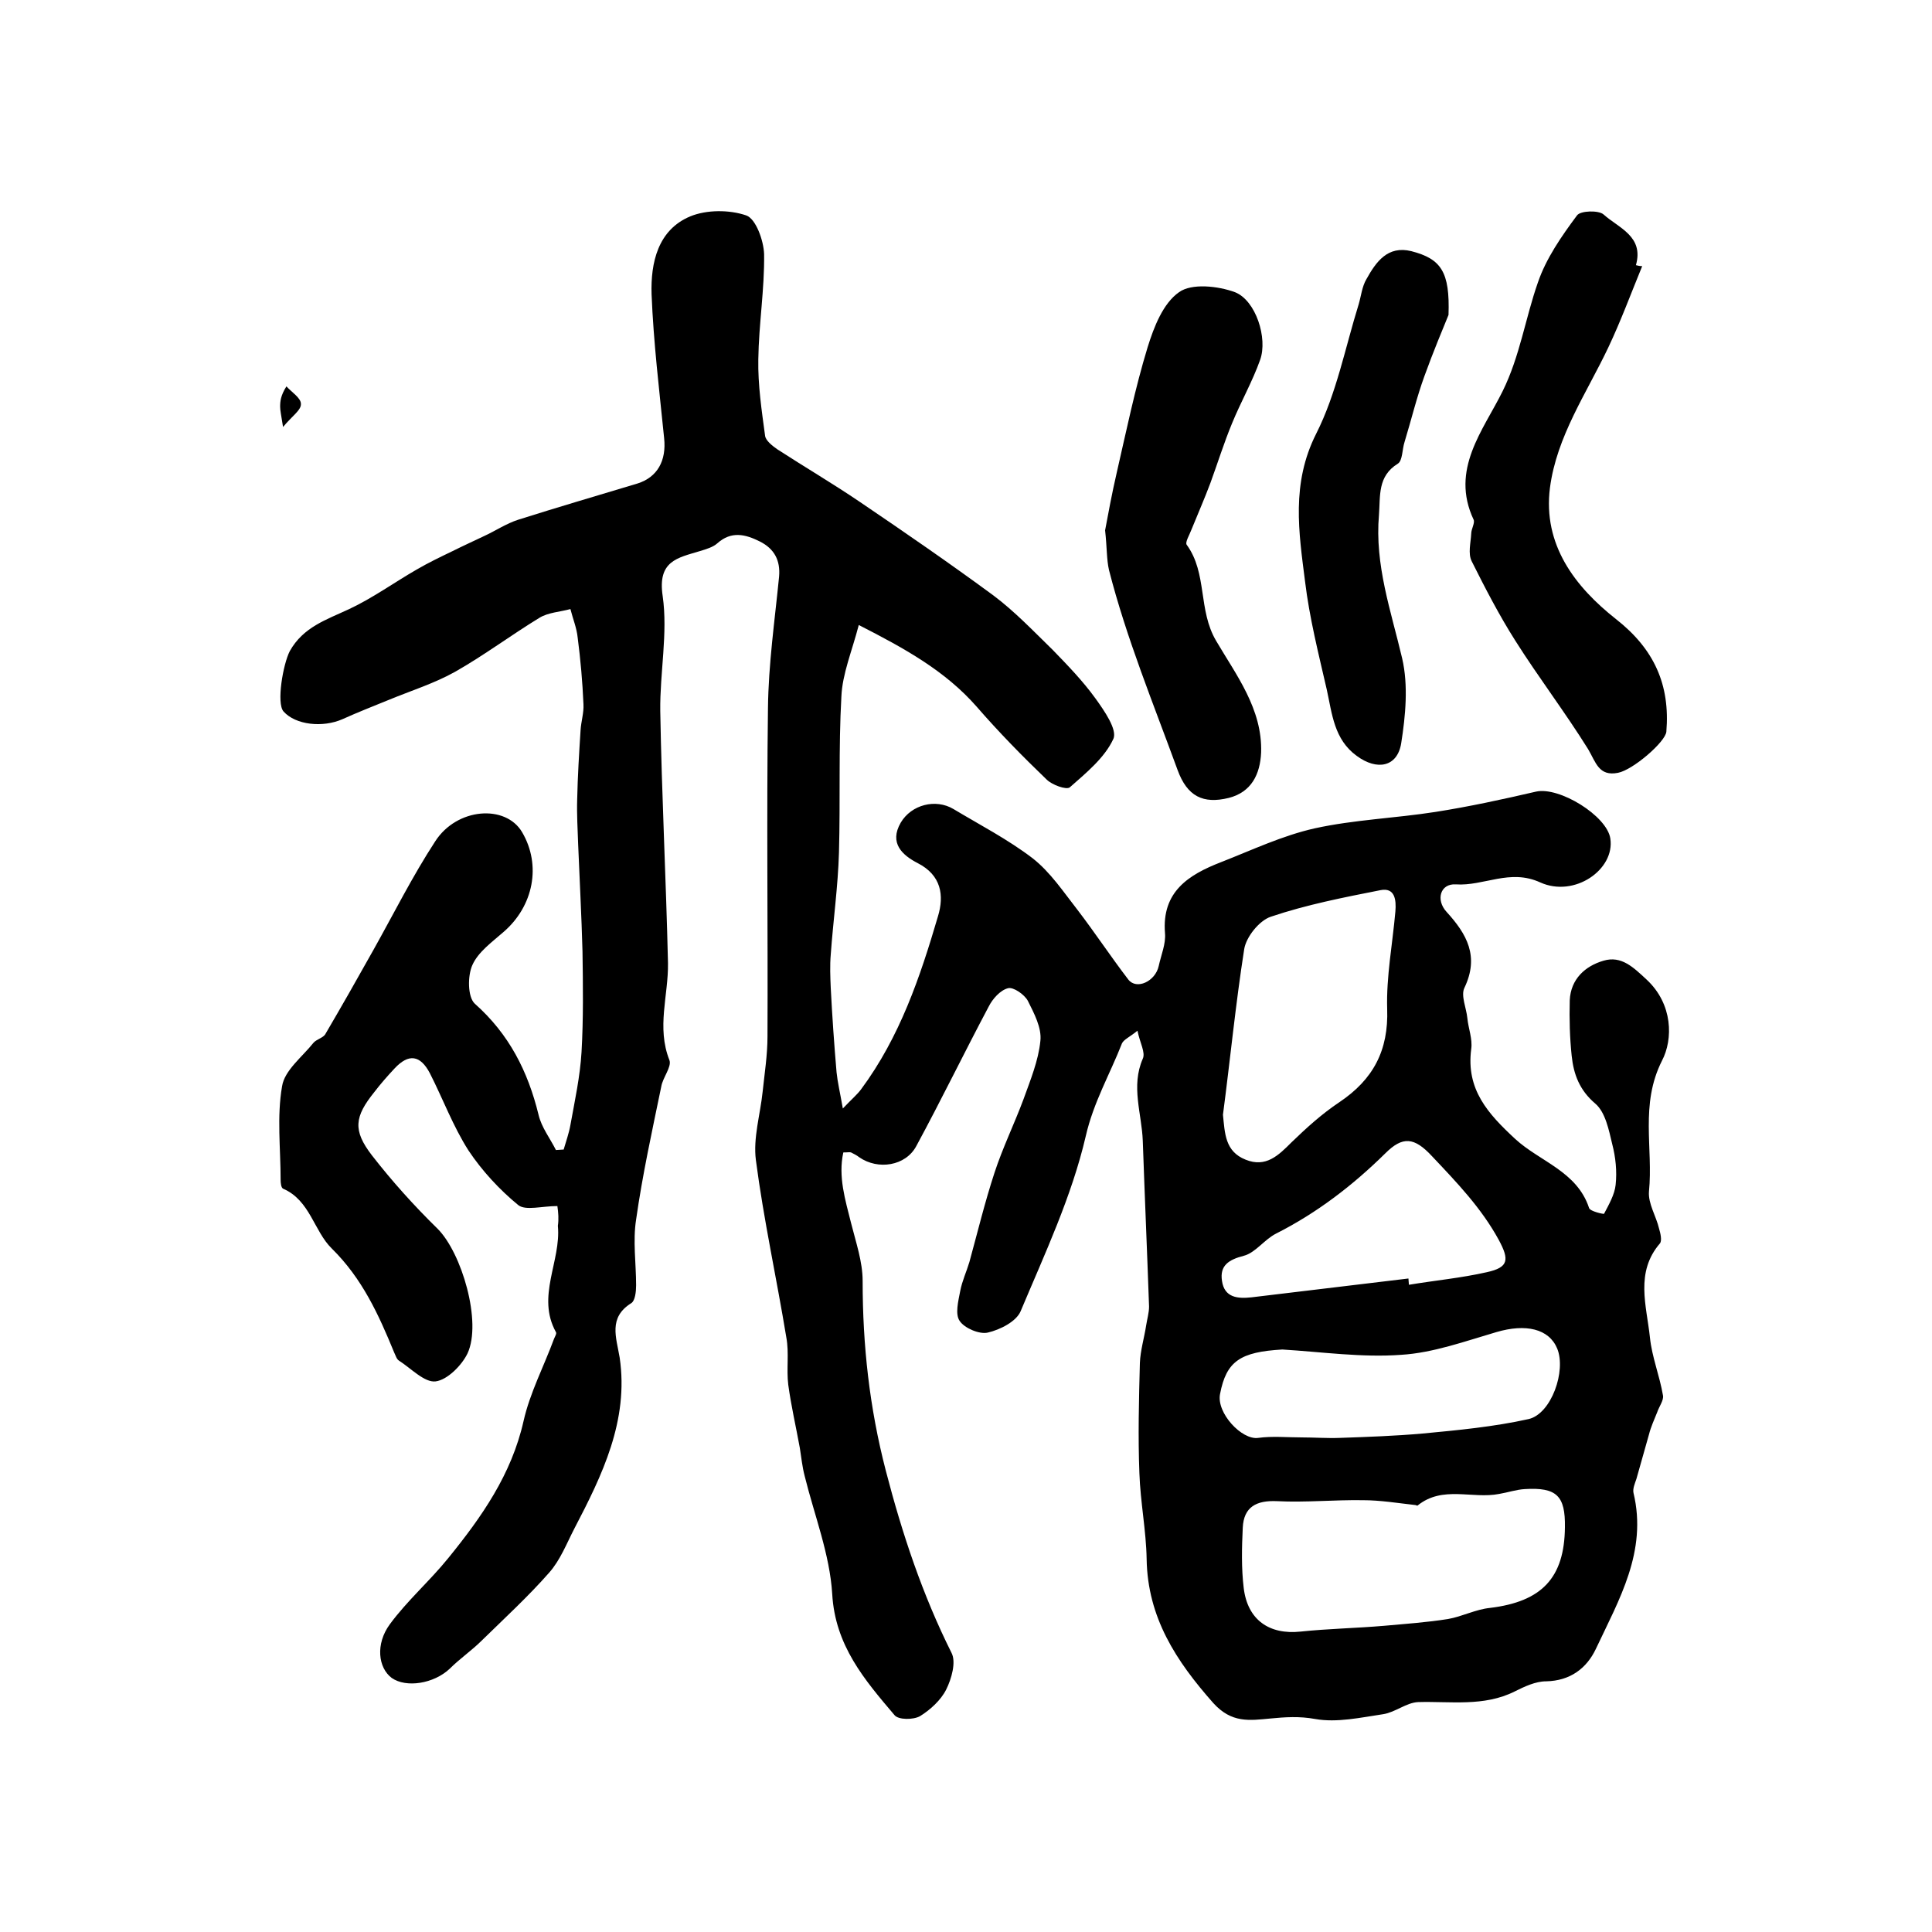 <?xml version="1.0" encoding="utf-8"?>
<!-- Generator: Adobe Illustrator 22.0.0, SVG Export Plug-In . SVG Version: 6.00 Build 0)  -->
<svg version="1.1" id="图层_1" xmlns="http://www.w3.org/2000/svg" xmlns:xlink="http://www.w3.org/1999/xlink" x="0px" y="0px"
	 viewBox="0 0 400 400" style="enable-background:new 0 0 400 400;" xml:space="preserve">
<style type="text/css">
	.st0{fill:#FFFFFF;}
</style>
<g>
	
	<path d="M115.4,249.7c-3.2,0-6.6,1-8.1-0.2c-3.9-3.2-7.5-7.1-10.3-11.3c-3.2-5-5.3-10.7-8-16c-2-3.8-4.4-4.1-7.3-1
		c-1.5,1.6-2.9,3.2-4.2,4.9c-4.1,5.1-4.5,7.9-0.5,13.1c4.2,5.4,8.7,10.4,13.6,15.2c5,5,9.2,19.3,6.2,25.8c-1.2,2.5-4.2,5.5-6.6,5.8
		c-2.3,0.3-5.1-2.7-7.6-4.3c-0.5-0.3-0.7-1.1-1-1.7c-3.2-7.8-6.6-15.3-12.9-21.5c-3.7-3.6-4.5-10-10.1-12.4
		c-0.4-0.2-0.5-1.2-0.5-1.8c0-6.5-0.8-13.1,0.3-19.4c0.5-3.3,4.2-6.1,6.5-9c0.6-0.7,1.9-1,2.4-1.7c3.4-5.8,6.7-11.6,10-17.5
		c4.2-7.5,8.1-15.3,12.8-22.5c4.5-7,14.6-7.7,18-1.9c4,6.8,2.4,15.3-3.9,20.7c-2.4,2.1-5.2,4.1-6.4,6.8c-1,2.2-1,6.6,0.5,8
		c7.1,6.3,11,14,13.2,23c0.6,2.6,2.4,4.9,3.6,7.3c0.5,0,1.1-0.1,1.6-0.1c0.5-1.7,1.1-3.4,1.4-5.1c0.9-5,2-10,2.3-15.1
		c0.4-6.9,0.3-13.9,0.2-20.8c-0.2-7.4-0.6-14.8-0.9-22.2c-0.1-3.1-0.3-6.2-0.2-9.3c0.1-4.8,0.4-9.6,0.7-14.3
		c0.1-1.8,0.7-3.6,0.6-5.4c-0.2-4.6-0.6-9.2-1.2-13.8c-0.2-2-1-3.9-1.5-5.9c-2.2,0.6-4.6,0.7-6.4,1.8c-5.9,3.6-11.5,7.8-17.5,11.2
		c-4.3,2.4-9.1,3.9-13.7,5.8c-3.2,1.3-6.5,2.6-9.6,4c-4.1,1.8-9.7,1.2-12.2-1.6c-1.5-1.7-0.1-9.8,1.3-12.5c2.8-5,7.6-6.5,12.3-8.7
		c4.9-2.3,9.3-5.5,14-8.2c2.4-1.4,4.9-2.6,7.4-3.8c2.2-1.1,4.4-2.1,6.5-3.1c2.4-1.1,4.6-2.6,7.1-3.4c8.2-2.6,16.4-5,24.7-7.5
		c4.1-1.3,6-4.7,5.5-9.4c-1-9.9-2.2-19.8-2.6-29.8c-0.2-6.5,1.3-13.3,8-16.1c3.4-1.4,8.1-1.4,11.6-0.2c2,0.7,3.6,5.2,3.7,8
		c0.1,7.3-1.1,14.5-1.2,21.8c-0.1,5.3,0.7,10.6,1.4,15.8c0.1,1,1.5,2.1,2.5,2.8c5.7,3.7,11.5,7.1,17.1,10.9
		c9.3,6.3,18.6,12.7,27.7,19.4c4.4,3.3,8.3,7.4,12.3,11.3c3.1,3.2,6.2,6.4,8.8,10c1.8,2.5,4.6,6.5,3.7,8.4c-1.8,3.9-5.6,7-9,10
		c-0.7,0.6-3.7-0.5-4.8-1.6c-5-4.8-9.9-9.8-14.5-15.1c-6.5-7.4-14.8-12-24.4-16.9c-1.4,5.4-3.4,10.1-3.6,14.8
		c-0.6,10.7-0.2,21.5-0.5,32.3c-0.2,7-1.2,14.1-1.7,21.1c-0.2,2.3-0.1,4.7,0,7c0.3,5.8,0.7,11.6,1.2,17.4c0.2,2,0.7,4.1,1.3,7.5
		c1.9-2,3-2.9,3.8-4c8-10.8,12.2-23.2,15.9-35.8c1.3-4.3,0.7-8.5-4.2-11c-3.1-1.6-6-4.1-3.5-8.4c2.2-3.7,7.2-5,10.9-2.8
		c5.5,3.3,11.3,6.3,16.4,10.2c3.7,2.9,6.4,7,9.3,10.7c3.6,4.7,6.9,9.7,10.5,14.4c1.7,2.2,5.6,0.4,6.3-2.8c0.5-2.3,1.5-4.6,1.3-6.8
		c-0.7-8.6,4.9-12.1,11.6-14.7c6.4-2.5,12.7-5.5,19.4-7c8.2-1.8,16.7-2.1,25-3.4c7-1.1,13.9-2.6,20.8-4.2c4.8-1.1,14.7,5,15.4,9.7
		c1,6.4-7.4,12.3-14.5,9.1c-6.3-2.9-11.7,0.8-17.5,0.4c-3.2-0.2-4.2,3.2-1.9,5.7c4.2,4.6,6.8,9.2,3.7,15.7c-0.8,1.6,0.4,4.2,0.6,6.3
		s1.1,4.3,0.8,6.4c-1.1,8.4,3.5,13.4,9.1,18.6c5.1,4.7,12.8,6.7,15.3,14.3c0.2,0.7,3,1.3,3.1,1.2c1-1.9,2.2-4,2.4-6
		c0.3-2.8,0-5.7-0.7-8.4c-0.7-2.9-1.4-6.6-3.5-8.4c-3.3-2.8-4.5-6.1-4.9-9.9c-0.4-3.8-0.5-7.6-0.4-11.5c0.2-4.4,3.2-7.1,7-8.2
		c3.7-1.1,6.2,1.4,8.9,3.9c5.5,5.1,5.5,12.4,3.2,16.8c-4.6,9.1-1.8,18.1-2.7,27.1c-0.2,2.5,1.5,5.1,2.1,7.7c0.3,1,0.6,2.4,0.2,3
		c-5.2,6-2.8,12.9-2.1,19.5c0.4,4,2,7.9,2.7,12c0.2,1-0.8,2.3-1.2,3.5c-0.6,1.5-1.3,3-1.7,4.6c-0.9,3.1-1.7,6.1-2.6,9.2
		c-0.3,0.9-0.8,2-0.6,2.9c2.9,12.1-3,22.1-7.8,32.3c-1.9,4-5.3,6.6-10.3,6.7c-2.2,0-4.5,1.1-6.5,2.1c-6.4,3.2-13.3,2-20,2.2
		c-2.4,0.1-4.7,2.1-7.2,2.5c-4.7,0.7-9.6,1.8-14.1,1c-3.3-0.6-6.2-0.4-9.3-0.1c-4.3,0.4-8,1-11.8-3.2c-7.7-8.7-13.6-17.7-13.8-29.8
		c-0.1-5.9-1.3-11.8-1.5-17.8c-0.3-7.6-0.1-15.2,0.1-22.8c0.1-2.6,0.9-5.2,1.3-7.8c0.2-1.3,0.6-2.6,0.6-3.9
		c-0.4-11.4-0.9-22.9-1.3-34.3c-0.2-5.6-2.5-11.3,0-17c0.6-1.3-0.6-3.3-1.1-5.8c-1.6,1.3-2.8,1.8-3.2,2.6
		c-2.5,6.4-5.9,12.2-7.5,19.2c-2.9,12.5-8.5,24.4-13.5,36.3c-0.9,2.1-4.2,3.8-6.8,4.4c-1.7,0.4-4.8-0.9-5.8-2.4
		c-1-1.4-0.3-4.1,0.1-6.2c0.4-2.1,1.3-4,1.9-6c1.7-6.2,3.2-12.4,5.2-18.5c1.7-5.2,4.1-10.1,6-15.2c1.4-3.9,3.1-8,3.5-12.1
		c0.3-2.7-1.3-5.7-2.6-8.3c-0.7-1.3-3-2.9-4.1-2.6c-1.6,0.4-3.2,2.2-4,3.8c-5.1,9.6-9.8,19.3-15,28.9c-2.2,4.1-7.9,5-11.8,2.3
		c-0.5-0.4-1.1-0.7-1.7-1c-0.3-0.1-0.6,0-1.6,0c-1.1,5,0.4,9.8,1.6,14.6c1,4,2.4,8,2.4,12c0,13.3,1.4,26.2,4.8,39.3
		c3.4,13.1,7.6,25.7,13.6,37.7c1,1.9,0,5.4-1.1,7.6c-1.1,2.2-3.3,4.2-5.4,5.5c-1.4,0.8-4.5,0.8-5.3-0.2
		c-6.2-7.3-12.3-14.4-12.9-25.1c-0.5-8.2-3.7-16.3-5.7-24.4c-0.5-1.9-0.7-3.9-1-5.8c-0.8-4.4-1.8-8.7-2.4-13.1
		c-0.4-3.2,0.2-6.6-0.4-9.8c-2-12.2-4.7-24.4-6.3-36.7c-0.6-4.6,0.9-9.4,1.4-14.2c0.4-3.8,1-7.6,1-11.4c0.1-22.7-0.2-45.3,0.1-68
		c0.1-9.1,1.4-18.1,2.3-27.2c0.3-3.4-1-5.8-4-7.3c-3-1.5-5.9-2.2-8.8,0.4c-0.9,0.8-2.3,1.2-3.6,1.6c-4.6,1.4-8.8,2-7.7,9.3
		c1.1,7.7-0.6,15.9-0.5,23.8c0.3,17.4,1.2,34.8,1.6,52.2c0.1,6.7-2.4,13.3,0.3,20.1c0.5,1.4-1.4,3.6-1.7,5.5
		c-1.9,9.2-3.9,18.3-5.2,27.5c-0.7,4.4,0,9.1,0,13.6c0,1.3-0.2,3.2-1,3.7c-4.8,3-3.1,7.1-2.4,11.3c1.9,13-3.6,24.3-9.4,35.4
		c-1.6,3.1-2.9,6.5-5.2,9.1c-4.3,4.9-9.2,9.4-13.9,14c-2.1,2.1-4.6,3.8-6.7,5.9c-3.3,3.1-9,4-12,1.9c-2.8-2.1-3.4-7-0.4-11.1
		c3.6-4.9,8.3-9,12.1-13.7c6.9-8.5,13.1-17.3,15.6-28.4c1.3-5.8,4.2-11.3,6.3-17c0.2-0.5,0.6-1.1,0.4-1.4c-4.1-7.4,1.1-14.7,0.4-22
		C115.7,252.4,115.6,251.1,115.4,249.7z M324,316.2c0.1-6.5-1.7-8.3-8.3-7.9c-1.8,0.1-3.5,0.7-5.3,1c-5.6,1.1-11.7-1.8-16.9,2.4
		c-0.1,0.1-0.3-0.1-0.5-0.1c-3.6-0.4-7.2-1-10.8-1c-5.9-0.1-11.9,0.5-17.8,0.2c-4.3-0.2-6.9,1.2-7.1,5.5c-0.2,4.1-0.3,8.4,0.2,12.5
		c0.8,6.6,5.3,9.7,11.8,9c5.7-0.6,11.5-0.7,17.3-1.2c4.4-0.4,8.8-0.7,13.2-1.4c2.9-0.5,5.7-2,8.7-2.3
		C319.2,331.6,323.9,326.7,324,316.2z M253.2,230.8c0.4,3.8,0.4,7.6,4.7,9.3c4.2,1.7,6.8-0.9,9.5-3.6c3.1-3,6.3-5.9,9.9-8.3
		c7-4.7,10.2-10.7,9.9-19.3c-0.2-6.7,1.1-13.4,1.7-20.2c0.2-2.4-0.1-5-3.1-4.4c-7.6,1.5-15.3,3-22.7,5.5c-2.4,0.8-5.1,4.2-5.5,6.7
		C255.8,208,254.7,219.4,253.2,230.8z M265.5,279.4c-8.7,0.5-11.6,2.4-12.9,9.2c-0.8,3.9,4.5,9.6,7.9,9.1c2.9-0.4,6-0.1,9-0.1
		c2.6,0,5.3,0.2,7.9,0.1c5.7-0.2,11.4-0.4,17.1-0.9c7.4-0.7,14.8-1.4,22-3c4.7-1.1,7.8-10,5.9-14.6c-1.7-4.1-6.5-5.2-12.6-3.4
		c-6.5,1.9-13.1,4.3-19.7,4.7C282,281.1,273.7,279.9,265.5,279.4z M291.6,264.7c0,0.4,0.1,0.9,0.1,1.3c5.4-0.9,10.8-1.4,16.1-2.6
		c4.6-1,4.7-2.6,2.5-6.7c-3.6-6.6-8.7-11.9-13.8-17.3c-3.7-4-6.1-4.2-9.7-0.6c-6.7,6.6-14.1,12.3-22.6,16.6c-2.4,1.2-4.3,4-6.7,4.6
		c-3.1,0.8-5,2-4.5,5.2c0.5,3.5,3.3,3.7,6.1,3.4C270,267.3,280.8,266,291.6,264.7z"/>
	<path d="M340,55.1c-2.3,5.6-4.4,11.3-7,16.8c-4.5,9.5-10.7,18.4-12.1,29.1c-1.5,11.8,5.2,20.5,13.7,27.2
		c7.9,6.2,11.2,13.6,10.4,23.3c-0.2,2.1-6.9,7.9-10,8.5c-4,0.8-4.6-2.2-6.2-4.9c-4.8-7.7-10.3-14.9-15.1-22.5
		c-3.3-5.2-6.2-10.8-9-16.4c-0.8-1.6-0.2-3.8-0.1-5.7c0-1,0.8-2.2,0.5-2.9c-4.9-10.4,2-18.5,6-26.6c3.6-7.3,4.7-15.1,7.3-22.5
		c1.7-5,4.9-9.6,8.1-13.9c0.7-1,4.5-1.1,5.5-0.2c3.1,2.8,8.4,4.5,6.7,10.5C339.1,55,339.5,55.1,340,55.1z"/>
	<path d="M228.8,109.8c0.6-3.2,1.4-7.6,2.4-11.9c2-8.7,3.8-17.5,6.4-26c1.3-4.2,3.2-9.1,6.5-11.4c2.6-1.9,8.1-1.3,11.6,0
		c4.3,1.7,6.8,9.5,5.2,14c-1.6,4.5-4,8.7-5.8,13.1c-1.7,4.1-3,8.3-4.5,12.4c-1.2,3.2-2.6,6.4-3.9,9.6c-0.4,1.1-1.4,2.7-1,3.2
		c4.3,5.9,2.3,13.5,6.1,19.9c4.1,7,9.6,14.1,9.3,23.1c-0.2,4.5-2,8.2-6.7,9.4c-5.3,1.3-8.6-0.3-10.6-5.8
		c-5-13.7-10.6-27.3-14.2-41.4C229.1,115.8,229.2,113.4,228.8,109.8z"/>
	<path d="M299.9,65.2c-1.1,2.7-3.2,7.7-5,12.7c-1.6,4.4-2.7,9-4.1,13.6c-0.5,1.5-0.4,3.9-1.4,4.5c-4.2,2.6-3.6,6.6-3.9,10.6
		c-0.9,10.4,2.5,19.9,4.8,29.7c1.3,5.6,0.7,11.9-0.2,17.6c-0.8,4.9-5,5.7-9.2,2.6c-4.7-3.4-5.1-8.7-6.2-13.7
		c-1.7-7.4-3.6-14.9-4.5-22.4c-1.3-10.2-2.9-20.3,2.3-30.6c4.2-8.3,6-17.8,8.8-26.8c0.5-1.7,0.7-3.7,1.6-5.2c2-3.6,4.4-7,9.3-5.8
		C298.4,53.6,300.2,56.3,299.9,65.2z"/>
	<path d="M58.6,88.4C58.2,85.8,58,85,58,84.2c0-1.1,0.1-2.3,1.3-4.2c1.1,1.2,3,2.4,3,3.6C62.4,84.9,60.5,86.1,58.6,88.4z"/>
	
	
	
	
</g>
</svg>
